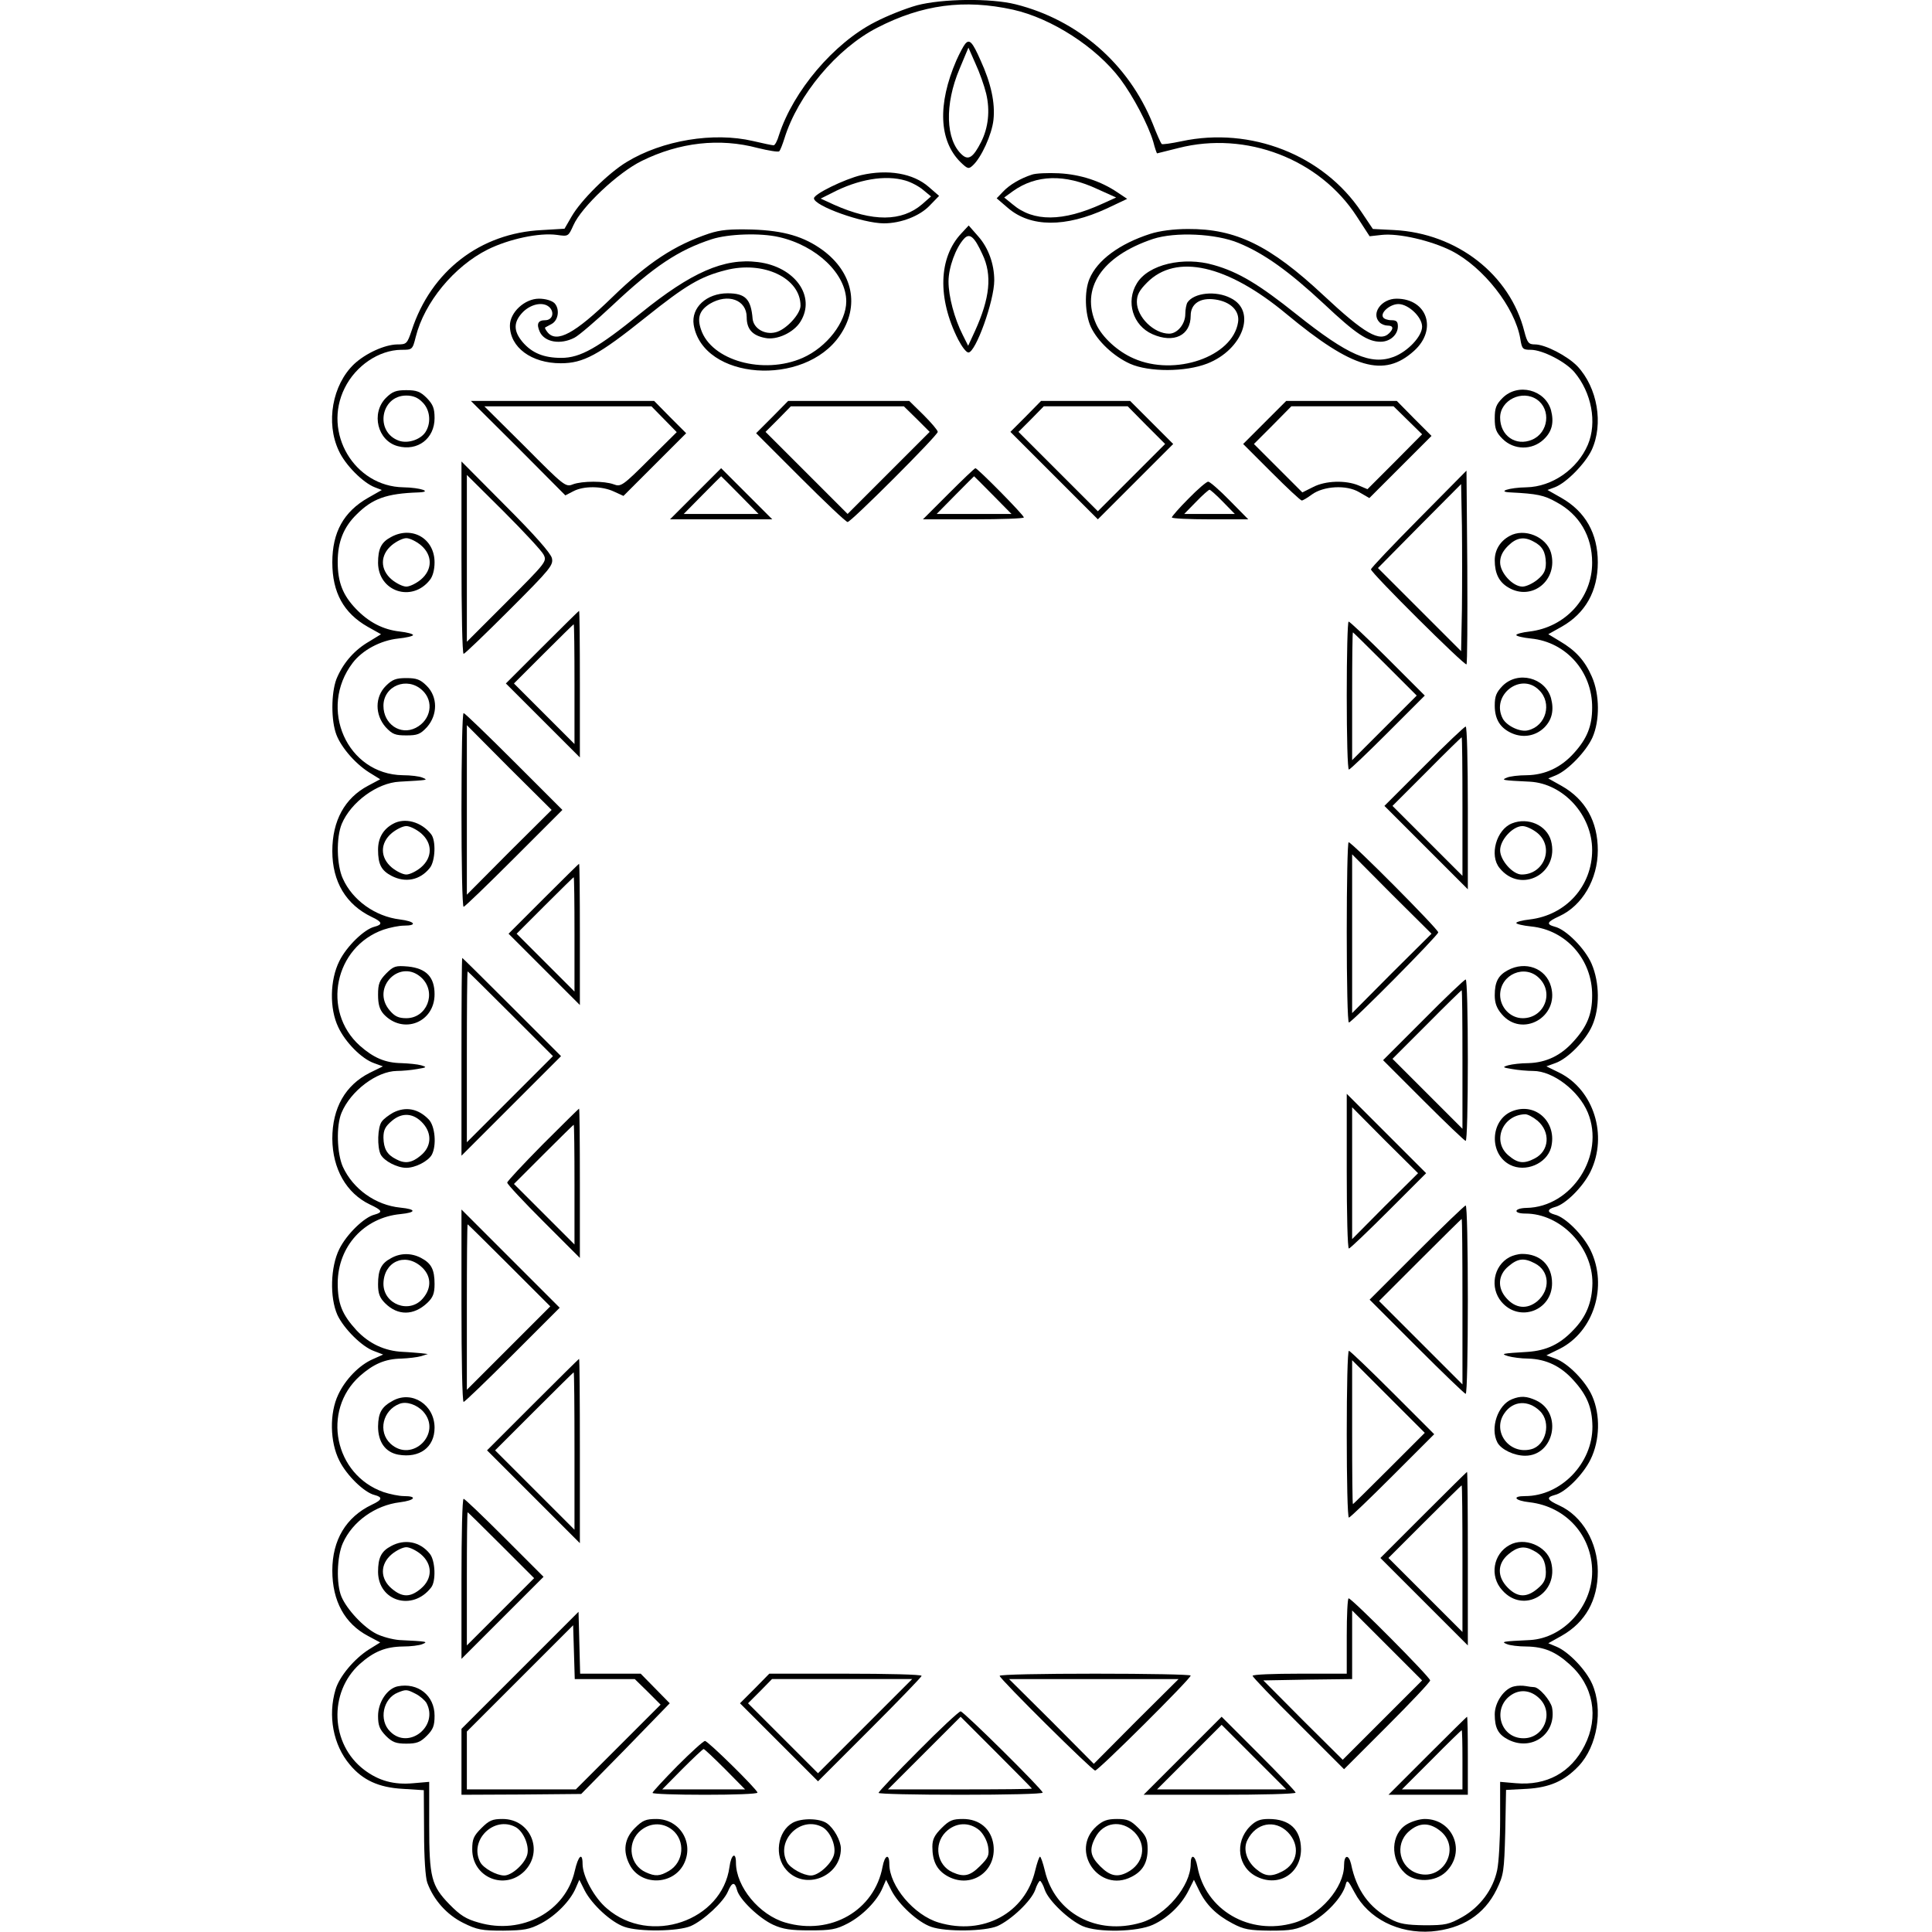 <?xml version="1.0" encoding="UTF-8" standalone="yes"?>
<svg version="1.0" xmlns="http://www.w3.org/2000/svg" width="100mm" height="100mm" viewBox="0 0 471 718" preserveAspectRatio="xMidYMid meet">
  <g transform="translate(0,718) scale(0.1,-0.1)" fill="#000000" stroke="none">
    <path d="M2172 7160 c-40 -11 -109 -38 -155 -62 -153 -78 -304 -256 -357 -420
-6 -21 -15 -38 -20 -38 -5 0 -39 7 -77 16 -146 34 -336 3 -469 -78 -68 -41
-170 -142 -205 -203 l-26 -45 -84 -5 c-229 -11 -412 -152 -484 -373 -17 -50
-19 -52 -54 -52 -47 -1 -117 -33 -160 -73 -81 -77 -106 -218 -57 -322 24 -53
90 -119 134 -136 l26 -10 -51 -29 c-91 -52 -133 -128 -133 -240 0 -112 42
-188 131 -239 l50 -28 -44 -27 c-52 -30 -93 -75 -118 -131 -22 -46 -25 -148
-7 -206 14 -48 69 -114 124 -149 l42 -26 -45 -24 c-87 -46 -133 -130 -133
-243 0 -114 51 -199 147 -245 39 -18 41 -28 10 -36 -38 -9 -104 -73 -131 -128
-35 -70 -37 -176 -4 -245 26 -56 87 -118 133 -134 l33 -12 -49 -24 c-91 -46
-139 -131 -139 -245 1 -112 52 -202 139 -244 47 -22 50 -29 18 -38 -38 -9
-104 -73 -131 -128 -33 -66 -36 -180 -7 -245 24 -51 91 -118 136 -134 l34 -13
-38 -17 c-51 -22 -103 -76 -129 -132 -33 -69 -31 -176 4 -245 27 -55 93 -119
131 -128 31 -8 29 -18 -10 -36 -96 -46 -147 -131 -147 -245 0 -113 46 -197
133 -243 l45 -24 -42 -26 c-55 -35 -110 -101 -124 -149 -29 -97 -9 -206 53
-279 48 -58 108 -85 196 -90 l79 -5 1 -156 c0 -93 5 -169 12 -188 24 -65 73
-119 133 -149 52 -26 70 -29 149 -29 78 1 97 4 141 27 55 29 109 84 129 132
l13 30 20 -40 c27 -52 98 -118 148 -135 54 -19 199 -17 246 3 48 21 122 90
138 128 15 36 26 38 34 6 9 -35 82 -105 134 -129 37 -17 66 -21 137 -21 78 0
97 3 141 26 55 29 109 84 129 132 l13 30 20 -40 c27 -52 98 -118 148 -135 54
-19 199 -17 246 3 51 23 125 93 140 134 6 19 15 34 18 34 3 0 12 -15 18 -34
15 -41 89 -111 140 -134 57 -25 204 -22 262 5 55 25 105 73 132 127 l20 40 19
-39 c26 -54 65 -92 124 -123 43 -23 63 -26 140 -27 79 0 97 3 148 28 58 29
122 97 133 143 5 20 9 16 33 -29 51 -97 163 -154 286 -145 114 10 196 62 242
156 26 54 28 66 32 213 l3 157 78 4 c84 5 139 29 192 85 69 73 92 210 50 305
-23 52 -87 119 -132 138 l-31 13 50 28 c88 50 134 132 134 239 0 108 -58 206
-143 245 -46 21 -50 30 -17 39 39 9 105 75 133 132 35 71 37 166 6 236 -24 55
-91 123 -137 139 l-33 12 49 24 c127 64 180 233 115 367 -28 57 -94 123 -133
132 -29 8 -29 20 0 28 39 9 105 75 133 132 65 134 12 303 -115 367 l-49 24 33
12 c46 16 113 84 137 139 29 65 28 160 -2 230 -24 56 -95 128 -137 138 -33 9
-29 18 17 39 85 39 143 137 143 245 0 107 -46 189 -134 239 l-50 28 29 12 c45
19 112 89 135 140 28 63 27 160 -2 226 -26 60 -61 98 -119 132 l-43 26 50 28
c88 50 134 132 134 239 0 107 -46 189 -136 240 l-51 29 27 10 c43 16 113 88
137 138 45 97 22 232 -53 312 -37 38 -119 81 -158 81 -23 0 -28 6 -39 48 -53
211 -250 365 -484 377 l-79 4 -43 64 c-141 211 -411 317 -668 262 -38 -8 -72
-13 -74 -10 -3 3 -18 36 -33 75 -90 223 -278 386 -510 444 -92 23 -272 21
-367 -4z m358 -16 c143 -32 309 -139 398 -257 48 -64 104 -170 123 -234 6 -24
13 -43 14 -43 1 0 37 9 80 20 251 64 524 -41 662 -254 l48 -74 45 5 c63 7 183
-21 259 -59 119 -61 236 -210 256 -327 6 -38 9 -41 39 -41 43 0 129 -44 162
-83 64 -76 85 -187 50 -270 -39 -91 -133 -156 -228 -158 -65 -1 -113 -17 -58
-19 97 -5 123 -10 169 -36 86 -46 133 -127 133 -225 0 -131 -99 -240 -233
-256 -27 -3 -49 -9 -49 -13 0 -4 25 -10 55 -13 131 -13 228 -124 227 -257 0
-68 -19 -115 -67 -168 -48 -54 -108 -82 -176 -83 -30 0 -63 -4 -74 -9 -22 -9
-18 -10 86 -15 124 -7 231 -124 231 -254 0 -134 -97 -242 -232 -258 -27 -3
-50 -9 -50 -13 0 -4 25 -10 55 -13 131 -13 228 -124 227 -257 0 -69 -19 -115
-69 -170 -47 -53 -102 -79 -168 -81 -27 0 -61 -4 -75 -8 -23 -7 -21 -8 15 -14
22 -4 57 -7 78 -7 73 0 169 -73 203 -155 65 -158 -59 -351 -228 -354 -47 -1
-51 -21 -4 -21 131 0 250 -124 249 -259 -1 -70 -23 -125 -71 -174 -50 -53
-100 -76 -169 -81 -99 -6 -102 -7 -73 -16 14 -4 48 -9 75 -9 66 -2 121 -28
168 -81 50 -55 69 -101 70 -171 1 -137 -117 -259 -250 -259 -51 0 -39 -17 17
-23 135 -16 232 -124 232 -258 0 -130 -107 -247 -231 -254 -104 -5 -108 -6
-86 -15 11 -5 44 -9 73 -9 65 -1 108 -19 160 -66 89 -79 110 -196 56 -302 -51
-101 -142 -150 -256 -140 l-58 5 0 -138 c0 -77 -5 -162 -11 -190 -15 -72 -64
-137 -129 -174 -50 -28 -63 -31 -140 -31 -68 1 -94 5 -127 23 -79 42 -127 107
-147 205 -9 37 -26 34 -26 -5 0 -83 -89 -186 -186 -214 -165 -48 -329 47 -359
209 -8 43 -25 50 -25 10 0 -82 -92 -191 -184 -218 -165 -49 -321 35 -358 193
-7 29 -15 52 -18 52 -3 0 -11 -23 -18 -52 -37 -158 -193 -242 -358 -193 -92
27 -184 136 -184 218 0 40 -17 33 -25 -10 -30 -163 -193 -257 -361 -208 -97
28 -184 133 -184 223 0 42 -18 30 -24 -16 -27 -201 -295 -293 -455 -155 -47
39 -91 120 -91 166 0 45 -16 31 -29 -26 -34 -151 -196 -239 -357 -192 -47 13
-69 27 -109 68 -67 69 -75 100 -75 295 l0 160 -58 -5 c-73 -7 -130 9 -184 50
-125 95 -133 287 -16 393 52 46 95 64 160 65 29 0 62 4 73 9 22 9 18 10 -86
15 -25 2 -63 12 -85 23 -48 24 -110 91 -130 138 -20 47 -17 150 5 199 36 81
121 141 212 152 56 7 67 23 15 23 -18 0 -52 7 -76 15 -182 64 -231 302 -88
431 51 45 94 64 155 65 26 1 59 5 73 9 l25 8 -25 3 c-14 1 -44 4 -68 5 -68 3
-126 31 -172 80 -54 59 -70 99 -70 176 1 136 98 243 233 256 60 6 60 18 0 24
-92 9 -176 69 -214 152 -22 50 -25 152 -5 200 34 82 131 155 206 156 19 0 53
3 75 7 36 6 38 7 15 14 -14 4 -47 7 -73 8 -61 1 -104 20 -155 65 -143 129 -94
367 88 431 24 8 58 15 76 15 52 0 41 16 -15 23 -91 11 -176 71 -212 152 -23
50 -25 152 -4 203 34 81 132 153 215 157 108 6 107 6 85 15 -11 5 -44 9 -73 9
-207 3 -316 248 -186 418 36 47 103 83 169 90 30 3 55 9 55 13 0 4 -22 10 -49
13 -63 7 -116 35 -163 84 -49 51 -68 99 -68 175 0 74 22 129 70 176 59 59 111
78 230 82 55 2 7 18 -56 19 -182 3 -301 203 -218 369 41 83 127 141 210 142
41 0 42 0 54 48 32 128 142 262 268 325 79 39 191 63 257 54 42 -6 42 -6 61
36 30 68 166 196 254 239 140 69 289 86 431 48 41 -10 77 -16 80 -12 4 4 12
25 19 47 50 162 195 335 345 412 167 86 323 107 505 67z"/>
    <path d="M2352 7017 c-6 -7 -21 -35 -33 -62 -70 -162 -65 -298 16 -378 26 -25
30 -26 45 -12 32 29 71 115 77 169 7 63 -9 137 -48 222 -30 68 -41 80 -57 61z
m78 -185 c15 -63 8 -127 -19 -180 -29 -57 -47 -69 -71 -47 -61 55 -65 187 -9
319 l33 79 26 -59 c15 -32 33 -83 40 -112z"/>
    <path d="M1965 6529 c-62 -15 -175 -70 -175 -86 0 -28 181 -93 260 -93 63 0
133 27 170 66 l35 36 -38 33 c-58 51 -152 67 -252 44z m165 -20 c21 -6 51 -22
66 -35 l29 -24 -33 -29 c-76 -65 -183 -66 -327 -2 l-50 23 40 20 c99 52 200
69 275 47z"/>
    <path d="M2600 6531 c-43 -14 -84 -38 -108 -64 l-23 -24 42 -36 c84 -72 213
-73 367 -2 l76 36 -36 24 c-62 42 -138 67 -218 71 -41 2 -86 0 -100 -5z m242
-53 l71 -32 -53 -24 c-145 -66 -254 -67 -331 -2 l-32 26 33 24 c86 61 192 64
312 8z"/>
    <path d="M2338 6313 c-85 -90 -90 -241 -12 -395 14 -27 30 -48 38 -48 27 0 96
192 96 268 0 61 -22 121 -59 163 l-36 41 -27 -29z m78 -78 c37 -77 28 -163
-28 -286 l-25 -54 -20 40 c-31 61 -53 143 -53 199 0 52 27 125 57 158 21 24
39 9 69 -57z"/>
    <path d="M1400 6312 c-128 -43 -226 -107 -360 -237 -139 -135 -206 -171 -240
-130 -7 9 -11 16 -9 18 2 1 13 7 24 13 26 14 31 57 10 78 -10 9 -33 16 -57 16
-53 0 -108 -51 -108 -100 0 -81 80 -140 189 -140 84 0 140 30 316 171 150 120
203 151 297 175 140 36 278 -29 278 -132 0 -31 -54 -90 -93 -99 -40 -10 -81
14 -85 50 -6 74 -27 95 -93 95 -78 0 -136 -53 -126 -117 34 -205 411 -233 543
-40 75 109 49 234 -63 317 -70 51 -144 73 -263 77 -82 2 -117 -1 -160 -15z
m260 -13 c140 -32 250 -137 250 -239 0 -77 -72 -170 -162 -210 -146 -64 -340
-10 -378 106 -15 44 -5 71 33 95 67 40 137 15 137 -50 0 -44 21 -68 69 -77 43
-9 106 20 131 61 58 94 -21 204 -158 221 -126 16 -248 -38 -436 -190 -159
-129 -224 -166 -295 -166 -65 0 -109 18 -144 59 -35 42 -34 75 2 112 33 32 80
39 101 14 16 -20 6 -45 -19 -45 -27 0 -33 -14 -20 -43 18 -39 77 -49 129 -22
16 8 80 63 142 121 153 144 245 205 368 245 62 20 181 24 250 8z"/>
    <path d="M3040 6311 c-115 -37 -197 -98 -226 -167 -20 -47 -17 -131 5 -179 25
-53 84 -109 146 -137 70 -31 205 -31 287 1 132 52 184 195 87 243 -55 29 -137
20 -161 -16 -4 -6 -8 -26 -8 -43 0 -38 -30 -73 -60 -73 -57 0 -120 62 -120
118 0 26 9 43 38 72 108 109 298 66 518 -117 246 -204 362 -238 474 -137 88
79 49 194 -65 194 -56 0 -96 -55 -63 -88 7 -7 20 -12 30 -12 21 0 23 -11 6
-28 -35 -35 -92 -2 -245 141 -198 185 -325 247 -503 246 -53 0 -106 -7 -140
-18z m328 -34 c95 -39 187 -105 317 -226 120 -113 163 -141 211 -141 35 0 64
26 64 57 0 18 -5 23 -24 23 -14 0 -28 5 -31 11 -11 17 26 49 57 49 37 0 88
-48 88 -84 0 -36 -53 -92 -105 -112 -85 -32 -170 5 -362 158 -139 111 -215
157 -307 183 -113 33 -244 2 -286 -68 -42 -68 -15 -157 58 -189 79 -35 142 -5
142 69 0 44 35 68 91 60 57 -8 92 -42 85 -85 -20 -128 -235 -202 -388 -134
-60 26 -117 79 -139 127 -60 132 20 253 211 317 83 27 234 20 318 -15z"/>
    <path d="M199 5701 c-56 -57 -31 -159 44 -179 74 -20 137 28 137 104 0 37 -6
51 -29 75 -24 24 -38 29 -76 29 -38 0 -52 -5 -76 -29z m136 -16 c27 -26 33
-72 14 -106 -16 -31 -66 -49 -101 -37 -91 32 -69 168 27 168 25 0 44 -8 60
-25z"/>
    <path d="M4349 5701 c-24 -24 -29 -38 -29 -76 0 -38 5 -52 29 -76 42 -42 110
-43 153 -2 31 29 39 63 27 109 -22 76 -123 102 -180 45z m128 -6 c53 -37 43
-123 -18 -149 -61 -26 -119 15 -119 82 0 65 82 105 137 67z"/>
    <path d="M691 5515 l175 -176 29 15 c39 21 108 20 152 -1 l35 -16 116 116 117
117 -60 60 -59 60 -341 0 -340 0 176 -175z m542 107 l47 -48 -103 -102 c-98
-98 -105 -102 -131 -92 -35 13 -117 13 -152 0 -27 -11 -33 -6 -178 140 l-151
150 310 0 311 0 47 -48z"/>
    <path d="M1635 5630 l-60 -60 165 -165 c91 -91 169 -165 175 -165 13 0 335
322 335 335 0 6 -24 34 -53 63 l-53 52 -225 0 -225 0 -59 -60z m537 -7 l48
-48 -152 -152 -153 -153 -152 152 -153 153 47 47 47 48 210 0 210 0 48 -47z"/>
    <path d="M2577 5632 l-57 -57 163 -163 162 -162 140 140 140 140 -80 80 -80
80 -165 0 -166 0 -57 -58z m448 -32 l70 -70 -125 -125 -125 -125 -147 147
-148 148 47 47 47 48 156 0 156 0 69 -70z"/>
    <path d="M3465 5610 l-80 -80 105 -105 c58 -58 108 -105 113 -105 4 0 21 10
37 22 44 32 129 37 176 9 l38 -22 115 115 116 116 -65 65 -64 65 -206 0 -205
0 -80 -80z m532 8 l53 -52 -101 -102 -102 -102 -33 14 c-48 20 -123 18 -169
-6 l-40 -20 -90 90 -90 90 70 70 69 70 190 0 190 0 53 -52z"/>
    <path d="M480 5108 c0 -197 3 -358 8 -358 4 0 81 74 171 164 153 153 163 166
157 192 -5 19 -66 88 -172 194 l-164 165 0 -357z m305 11 c13 -25 11 -28 -136
-175 l-149 -149 0 310 0 310 136 -135 c74 -74 142 -147 149 -161z"/>
    <path d="M1350 5345 l-95 -95 190 0 190 0 -95 95 c-52 52 -95 95 -95 95 0 0
-43 -43 -95 -95z m165 -5 l69 -70 -139 0 -139 0 69 70 c38 39 70 70 70 70 0 0
32 -31 70 -70z"/>
    <path d="M2290 5345 l-95 -95 188 0 c103 0 187 3 187 7 0 9 -172 183 -180 183
-3 0 -48 -43 -100 -95z m165 -5 l69 -70 -139 0 -139 0 69 70 c38 39 70 70 70
70 0 0 32 -31 70 -70z"/>
    <path d="M4038 5252 c-98 -99 -178 -183 -178 -188 0 -13 348 -359 355 -353 3
3 4 167 3 363 l-3 357 -177 -179z m160 -337 l-3 -155 -155 155 -154 154 154
156 155 156 3 -156 c1 -85 1 -225 0 -310z"/>
    <path d="M3182 5327 c-34 -34 -62 -66 -62 -70 0 -4 64 -7 142 -7 l142 0 -69
70 c-38 39 -74 70 -80 70 -6 0 -39 -28 -73 -63z m128 -12 l44 -45 -94 0 -94 0
44 45 c24 25 47 45 50 45 3 0 26 -20 50 -45z"/>
    <path d="M218 5184 c-36 -19 -48 -43 -48 -96 1 -106 125 -148 192 -64 11 13
18 38 18 66 0 89 -84 137 -162 94z m111 -30 c44 -37 44 -91 0 -128 -17 -14
-41 -26 -54 -26 -13 0 -37 12 -54 26 -44 37 -44 91 0 128 17 14 41 26 54 26
13 0 37 -12 54 -26z"/>
    <path d="M4375 5188 c-35 -19 -55 -52 -55 -90 0 -49 16 -81 50 -101 88 -53
187 27 159 129 -17 59 -99 93 -154 62z m88 -20 c34 -17 46 -39 47 -80 0 -28
-7 -42 -31 -62 -17 -14 -42 -26 -56 -26 -36 0 -83 51 -83 90 0 22 9 41 29 61
31 31 59 36 94 17z"/>
    <path d="M780 4775 l-135 -135 138 -138 137 -137 0 273 c0 149 -1 272 -3 272
-1 0 -63 -61 -137 -135z m120 -137 l0 -223 -112 112 -113 113 110 110 c60 60
111 110 112 110 2 0 3 -100 3 -222z"/>
    <path d="M3770 4595 c0 -151 3 -275 8 -275 4 0 69 62 145 138 l137 137 -138
138 c-75 75 -141 137 -145 137 -4 0 -7 -124 -7 -275z m143 117 l117 -117 -120
-120 -120 -120 0 238 c0 130 1 237 3 237 1 0 55 -53 120 -118z"/>
    <path d="M199 4631 c-41 -41 -41 -107 -1 -153 25 -27 36 -31 77 -31 41 0 52 4
77 31 40 46 40 112 -1 153 -24 24 -38 29 -76 29 -38 0 -52 -5 -76 -29z m135
-16 c45 -41 33 -111 -24 -140 -57 -29 -120 14 -120 82 0 74 88 110 144 58z"/>
    <path d="M4349 4631 c-23 -24 -29 -38 -29 -73 0 -52 21 -85 66 -104 41 -17 86
-9 118 22 29 29 37 65 25 110 -22 76 -123 102 -180 45z m136 -16 c49 -48 26
-133 -41 -149 -29 -8 -79 16 -94 43 -46 87 67 175 135 106z"/>
    <path d="M480 4170 c0 -198 3 -360 8 -360 4 0 88 81 187 180 l180 180 -180
180 c-99 99 -183 180 -187 180 -5 0 -8 -162 -8 -360z m177 -157 l-157 -158 0
315 0 315 157 -158 158 -157 -158 -157z"/>
    <path d="M4057 4332 l-147 -147 155 -155 155 -155 0 303 c0 166 -3 302 -8 302
-4 0 -74 -66 -155 -148z m143 -149 l0 -258 -130 130 -130 130 127 127 c70 71
129 128 130 128 2 0 3 -116 3 -257z"/>
    <path d="M225 4118 c-36 -20 -55 -52 -55 -96 0 -54 12 -77 50 -97 52 -27 106
-16 142 29 21 25 24 103 5 126 -36 46 -98 63 -142 38z m104 -34 c44 -37 44
-91 0 -128 -17 -14 -41 -26 -54 -26 -13 0 -37 12 -54 26 -44 37 -44 91 0 128
17 14 41 26 54 26 13 0 37 -12 54 -26z"/>
    <path d="M4384 4120 c-58 -23 -85 -119 -46 -166 79 -98 224 -20 191 102 -16
57 -85 88 -145 64z m95 -36 c63 -53 25 -154 -59 -154 -33 0 -80 53 -80 90 0
39 47 90 83 90 14 0 39 -12 56 -26z"/>
    <path d="M3770 3715 c0 -184 3 -335 8 -335 11 0 332 324 332 335 0 12 -321
335 -333 335 -4 0 -7 -151 -7 -335z m167 -152 l-147 -148 0 295 0 295 147
-148 148 -147 -148 -147z"/>
    <path d="M785 3840 l-130 -130 133 -133 132 -132 0 263 c0 144 -1 262 -3 262
-1 0 -61 -59 -132 -130z m115 -132 l0 -213 -107 107 -108 108 105 105 c58 58
106 105 107 105 2 0 3 -96 3 -212z"/>
    <path d="M480 3253 l0 -368 185 185 185 185 -182 182 c-101 101 -184 183 -185
183 -2 0 -3 -165 -3 -367z m183 159 l157 -157 -160 -160 -160 -160 0 318 c0
174 1 317 3 317 1 0 73 -71 160 -158z"/>
    <path d="M200 3562 c-25 -26 -30 -38 -30 -79 0 -36 6 -55 21 -72 72 -77 189
-31 189 74 0 64 -31 96 -98 103 -47 4 -54 2 -82 -26z m134 -18 c54 -55 17
-148 -59 -148 -29 0 -43 7 -61 28 -74 85 40 199 120 120z"/>
    <path d="M4368 3574 c-35 -19 -48 -43 -48 -93 0 -28 7 -48 26 -70 75 -89 215
-11 183 103 -19 68 -95 96 -161 60z m117 -29 c57 -56 18 -149 -61 -149 -46 0
-84 40 -84 87 1 76 92 115 145 62z"/>
    <path d="M4055 3390 l-150 -150 150 -150 c82 -82 153 -150 157 -150 5 0 8 135
8 300 0 165 -3 300 -8 300 -4 0 -75 -67 -157 -150z m145 -147 l0 -258 -130
130 -130 130 127 127 c70 71 129 128 130 128 2 0 3 -116 3 -257z"/>
    <path d="M3770 2827 c0 -158 3 -287 8 -287 4 0 70 63 147 140 l140 140 -148
148 -147 147 0 -288z m142 -129 l-122 -123 0 245 0 245 122 -123 123 -122
-123 -122z"/>
    <path d="M226 3045 c-16 -9 -35 -23 -42 -33 -16 -20 -18 -96 -4 -123 13 -24
61 -49 95 -49 34 0 82 25 95 49 18 35 12 105 -11 130 -39 41 -86 50 -133 26z
m112 -41 c33 -38 30 -86 -9 -118 -33 -28 -59 -32 -92 -14 -34 17 -46 39 -47
80 0 29 7 42 32 63 38 32 81 29 116 -11z"/>
    <path d="M782 2927 c-72 -73 -132 -137 -132 -142 0 -6 61 -71 135 -145 l135
-135 0 278 c0 152 -1 277 -3 277 -1 0 -62 -60 -135 -133z m118 -149 l0 -223
-112 112 -113 113 110 110 c60 60 111 110 112 110 2 0 3 -100 3 -222z"/>
    <path d="M4384 3050 c-81 -33 -86 -159 -7 -199 57 -29 135 4 152 63 25 94 -57
172 -145 136z m95 -35 c49 -42 44 -112 -10 -140 -40 -21 -63 -19 -98 11 -62
52 -23 150 61 153 9 1 30 -10 47 -24z"/>
    <path d="M4030 2525 l-175 -175 175 -175 c96 -96 178 -175 182 -175 5 0 8 158
8 350 0 193 -3 350 -8 350 -4 0 -86 -79 -182 -175z m170 -182 l0 -308 -155
155 -155 155 152 152 c84 84 154 153 155 153 2 0 3 -138 3 -307z"/>
    <path d="M480 2327 c0 -196 3 -357 8 -357 4 0 86 79 182 175 l175 175 -183
183 -182 182 0 -358z m178 150 l152 -152 -155 -155 -155 -155 0 308 c0 169 1
307 3 307 1 0 71 -69 155 -153z"/>
    <path d="M218 2504 c-36 -19 -48 -43 -48 -97 0 -34 6 -50 26 -70 47 -47 106
-47 157 1 21 20 27 35 27 70 0 54 -12 77 -50 97 -36 19 -77 19 -112 -1z m111
-30 c39 -33 42 -80 7 -120 -50 -58 -146 -21 -146 55 1 81 78 117 139 65z"/>
    <path d="M4375 2508 c-60 -32 -74 -114 -30 -166 66 -78 188 -33 188 69 0 67
-44 109 -111 109 -15 0 -36 -6 -47 -12z m94 -23 c55 -28 59 -98 9 -141 -38
-31 -81 -27 -115 12 -34 38 -31 86 8 118 35 30 58 32 98 11z"/>
    <path d="M3770 1850 c0 -170 3 -310 8 -310 4 0 77 70 162 155 l155 155 -155
155 c-85 85 -158 155 -162 155 -5 0 -8 -139 -8 -310z m158 -127 c-73 -73 -134
-133 -135 -133 -2 0 -3 120 -3 267 l0 268 135 -135 135 -135 -132 -132z"/>
    <path d="M745 1960 l-170 -170 173 -173 172 -172 0 343 c0 188 -1 342 -3 342
-1 0 -79 -77 -172 -170z m155 -172 l0 -293 -147 147 -148 148 145 145 c80 80
146 145 147 145 2 0 3 -132 3 -292z"/>
    <path d="M226 1975 c-43 -23 -55 -45 -56 -96 0 -58 27 -96 75 -105 79 -14 135
27 135 100 0 85 -83 139 -154 101z m112 -41 c72 -81 -42 -193 -122 -119 -47
44 -29 124 34 148 26 10 64 -3 88 -29z"/>
    <path d="M4384 1980 c-53 -21 -82 -108 -54 -161 14 -26 62 -49 103 -49 108 0
140 158 42 205 -36 17 -59 18 -91 5z m104 -44 c43 -42 23 -128 -33 -142 -82
-21 -146 67 -99 134 32 47 89 50 132 8z"/>
    <path d="M4055 1550 l-160 -160 163 -163 162 -162 0 323 c0 177 -1 322 -3 322
-1 0 -74 -72 -162 -160z m145 -162 l0 -273 -137 137 -138 138 135 135 c74 74
136 135 137 135 2 0 3 -123 3 -272z"/>
    <path d="M480 1313 l0 -298 152 152 153 153 -145 145 c-80 80 -148 145 -152
145 -5 0 -8 -134 -8 -297z m148 124 l122 -122 -125 -125 -125 -125 0 248 c0
136 1 247 3 247 1 0 57 -55 125 -123z"/>
    <path d="M218 1434 c-36 -19 -48 -43 -48 -96 1 -109 128 -147 197 -58 19 23
16 101 -5 126 -36 45 -93 56 -144 28z m111 -30 c44 -37 44 -91 0 -128 -39 -33
-69 -33 -108 0 -44 37 -44 91 0 128 17 14 41 26 54 26 13 0 37 -12 54 -26z"/>
    <path d="M4375 1438 c-61 -33 -75 -116 -27 -168 79 -90 213 -11 181 106 -17
59 -99 93 -154 62z m88 -20 c34 -17 46 -39 47 -80 0 -28 -7 -42 -31 -62 -40
-34 -74 -33 -110 3 -41 41 -40 90 2 125 33 28 59 32 92 14z"/>
    <path d="M3770 1100 l0 -140 -175 0 c-96 0 -175 -3 -175 -8 0 -4 76 -84 170
-177 l170 -170 160 160 c88 88 160 164 160 170 0 12 -291 305 -303 305 -4 0
-7 -63 -7 -140z m133 -312 l-148 -148 -148 147 -147 148 165 3 165 2 0 128 0
127 130 -130 130 -130 -147 -147z"/>
    <path d="M698 973 l-218 -218 0 -123 0 -122 223 1 222 2 165 168 164 169 -54
55 -54 55 -113 0 -112 0 -3 115 -3 115 -217 -217z m315 -33 l111 0 48 -47 48
-48 -157 -157 -158 -158 -202 0 -203 0 0 107 0 108 198 198 197 197 3 -100 3
-100 112 0z"/>
    <path d="M1570 905 l-55 -55 145 -145 145 -145 192 192 c106 106 193 196 193
200 0 5 -127 8 -283 8 l-283 0 -54 -55z m410 -140 l-175 -175 -130 130 -130
130 45 45 44 45 260 0 261 0 -175 -175z"/>
    <path d="M2480 952 c0 -11 344 -352 355 -352 12 0 355 341 355 353 0 4 -160 7
-355 7 -195 0 -355 -3 -355 -8z m507 -169 l-157 -158 -157 158 -158 157 315 0
315 0 -158 -157z"/>
    <path d="M243 913 c-39 -8 -73 -59 -73 -110 0 -36 6 -50 29 -74 24 -24 38 -29
76 -29 38 0 52 5 76 29 24 24 29 38 29 75 0 75 -62 124 -137 109z m67 -28 c16
-8 34 -24 40 -34 46 -87 -67 -175 -135 -106 -43 42 -27 123 29 145 30 12 33
12 66 -5z"/>
    <path d="M4393 913 c-37 -7 -73 -59 -73 -104 0 -51 13 -75 50 -94 88 -45 181
22 163 119 -6 27 -48 76 -67 76 -6 0 -20 2 -31 4 -11 2 -30 2 -42 -1z m94 -46
c54 -54 16 -147 -60 -147 -91 0 -119 120 -39 165 33 18 70 11 99 -18z"/>
    <path d="M2177 672 c-81 -81 -147 -151 -147 -155 0 -4 137 -7 305 -7 168 0
305 3 305 8 0 11 -294 302 -305 302 -6 0 -77 -66 -158 -148z m423 -139 c0 -2
-120 -3 -267 -3 l-268 0 135 135 135 135 132 -132 c73 -73 133 -134 133 -135z"/>
    <path d="M3160 655 l-145 -145 283 0 c155 0 282 3 282 8 0 4 -62 69 -138 145
l-137 137 -145 -145z m265 -5 l120 -120 -240 0 -240 0 120 120 c66 66 120 120
120 120 0 0 54 -54 120 -120z"/>
    <path d="M4070 655 l-145 -145 148 0 147 0 0 145 c0 80 -1 145 -3 145 -1 0
-67 -65 -147 -145z m130 -15 l0 -110 -112 0 -113 0 110 110 c60 61 111 110
112 110 2 0 3 -49 3 -110z"/>
    <path d="M1282 617 c-50 -51 -92 -96 -92 -100 0 -4 88 -7 195 -7 107 0 195 3
195 8 0 11 -184 192 -195 192 -6 0 -52 -42 -103 -93z m178 -12 l74 -75 -154 0
-154 0 74 75 c41 41 77 75 80 75 3 0 39 -34 80 -75z"/>
    <path d="M554 386 c-29 -29 -34 -41 -34 -79 0 -104 120 -154 194 -81 73 74 23
194 -81 194 -38 0 -50 -5 -79 -34z m127 4 c29 -16 51 -67 44 -100 -7 -34 -57
-80 -86 -80 -29 0 -77 27 -89 49 -43 81 50 174 131 131z"/>
    <path d="M1124 386 c-39 -39 -45 -86 -19 -136 41 -79 160 -77 201 2 40 78 -14
168 -102 168 -39 0 -51 -5 -80 -34z m139 -6 c50 -40 44 -120 -12 -153 -34 -20
-51 -21 -86 -5 -58 26 -71 103 -26 149 36 35 86 39 124 9z"/>
    <path d="M1711 406 c-57 -32 -70 -125 -23 -176 69 -77 202 -24 202 80 0 29
-26 76 -52 94 -27 19 -94 20 -127 2z m110 -16 c29 -16 51 -67 44 -100 -7 -34
-57 -80 -86 -80 -29 0 -77 27 -89 49 -43 81 50 174 131 131z"/>
    <path d="M2264 386 c-26 -26 -34 -42 -34 -69 0 -53 16 -85 52 -107 88 -53 188
13 175 114 -8 59 -52 96 -113 96 -39 0 -51 -5 -80 -34z m141 -8 c15 -14 28
-38 32 -60 5 -33 2 -41 -30 -73 -37 -37 -60 -42 -102 -23 -58 26 -71 103 -26
149 37 37 88 39 126 7z"/>
    <path d="M2840 393 c-101 -91 10 -250 130 -188 42 21 60 53 60 103 0 37 -6 50
-34 78 -29 29 -41 34 -80 34 -36 0 -52 -6 -76 -27z m141 -22 c47 -48 35 -118
-28 -150 -37 -19 -64 -12 -99 23 -37 37 -42 62 -19 106 30 59 98 68 146 21z"/>
    <path d="M3410 392 c-58 -59 -45 -153 27 -187 81 -39 163 13 163 103 -1 73
-42 112 -120 112 -32 0 -48 -6 -70 -28z m141 -21 c47 -48 38 -116 -21 -146
-41 -21 -64 -19 -98 10 -35 30 -48 74 -31 107 32 64 102 77 150 29z"/>
    <path d="M3993 400 c-59 -35 -63 -129 -7 -181 38 -36 112 -34 152 4 77 74 28
197 -78 197 -19 0 -49 -9 -67 -20z m129 -28 c71 -64 6 -181 -86 -155 -70 20
-90 107 -36 156 40 36 80 35 122 -1z"/>
  </g>
</svg>
